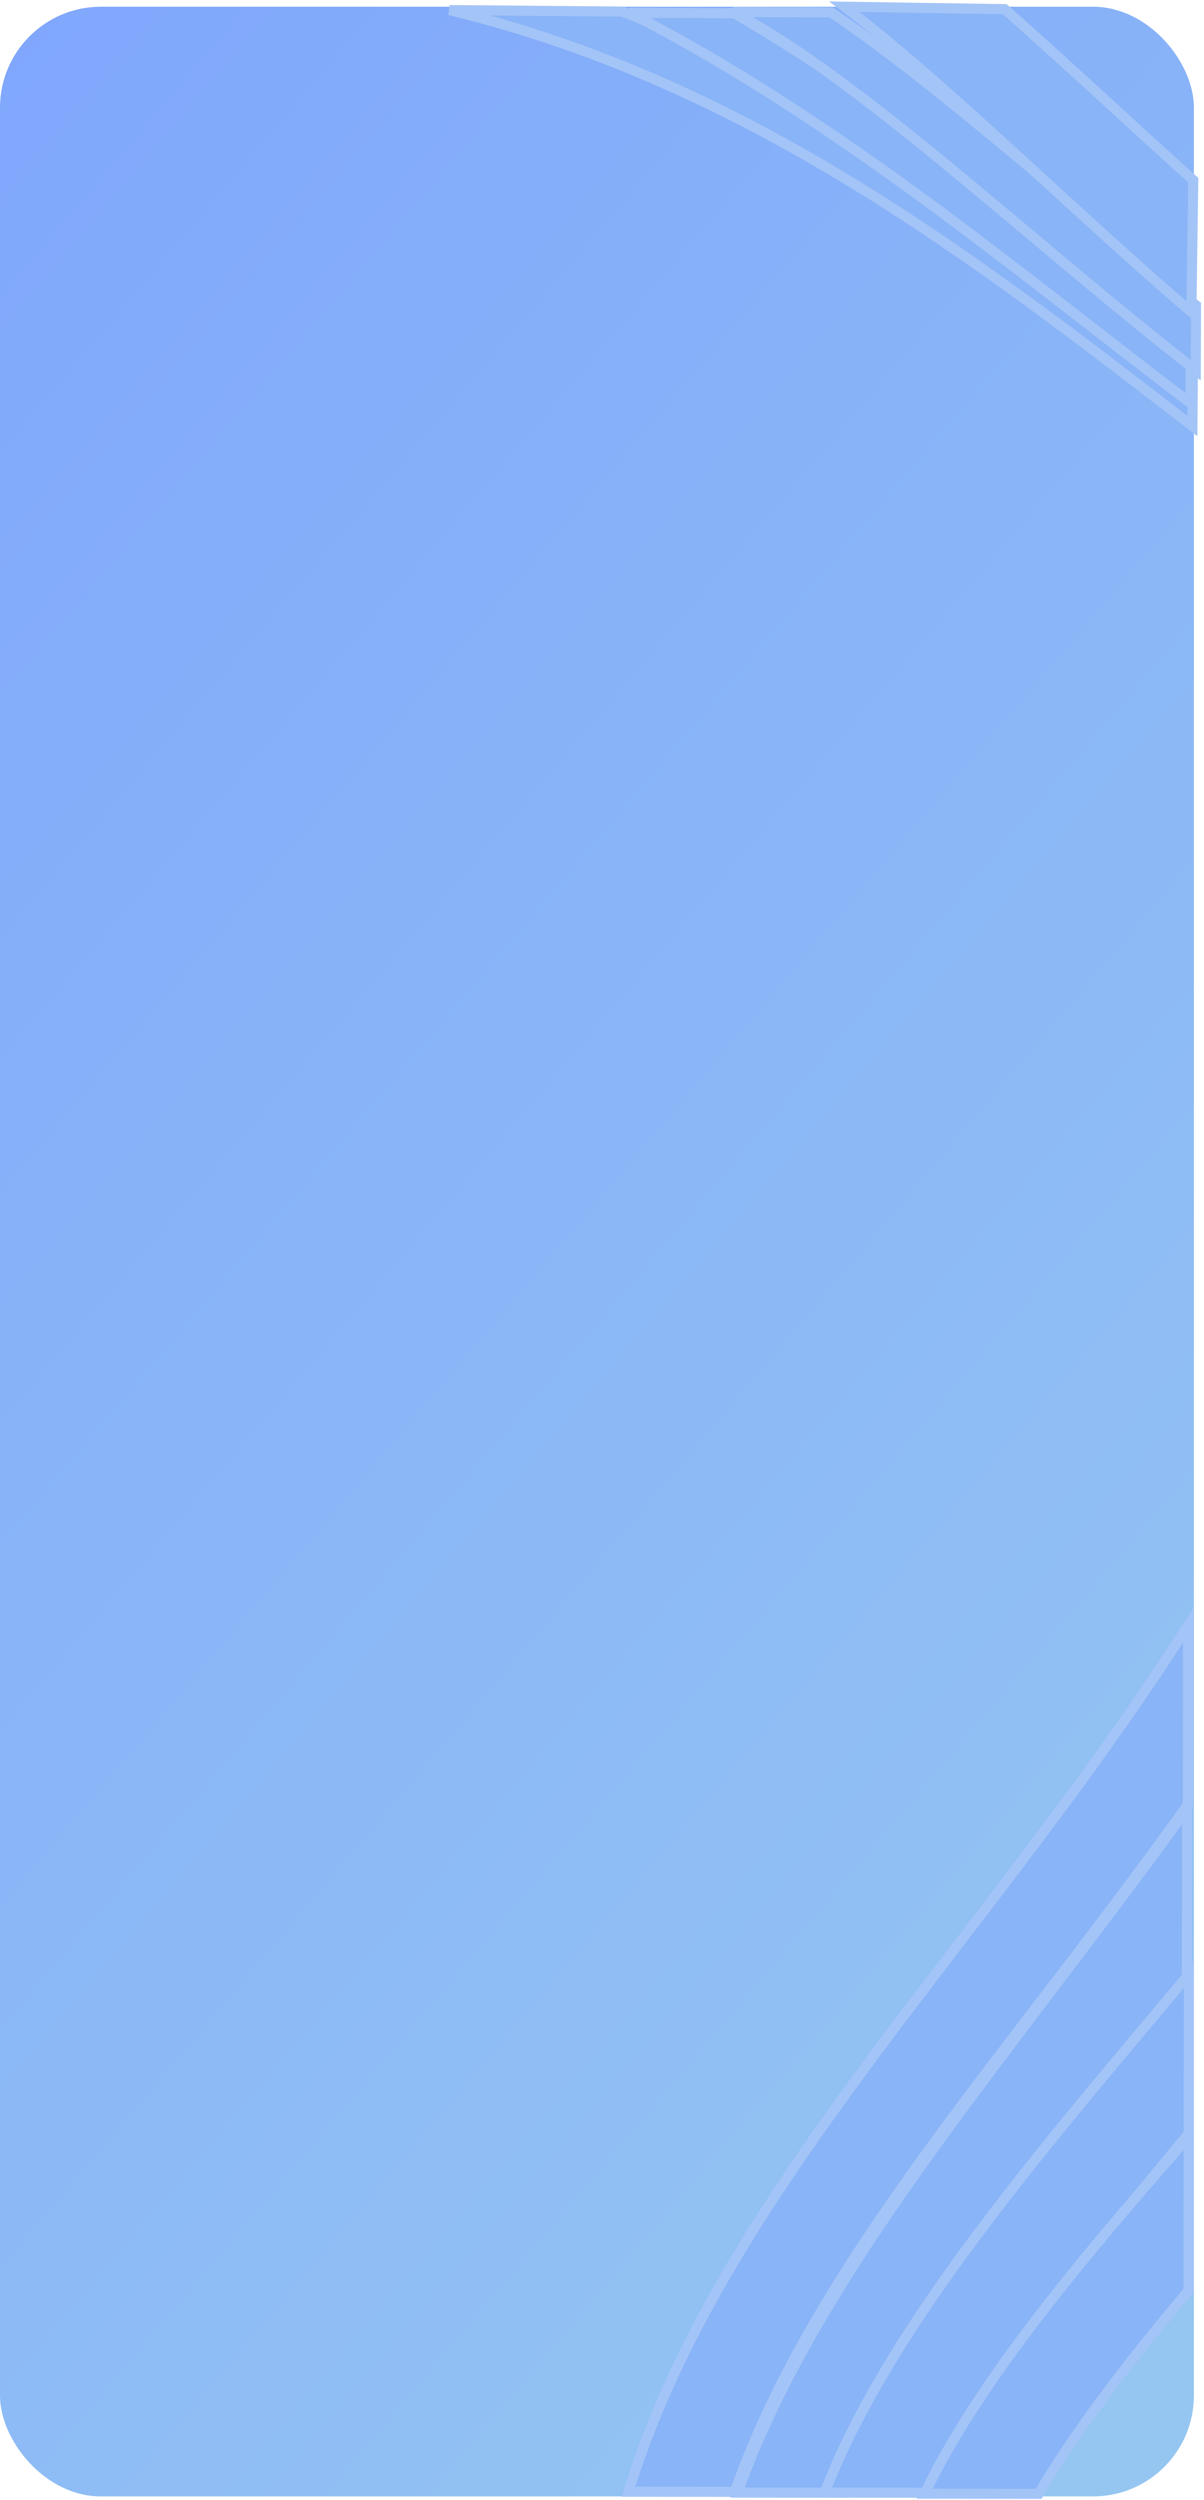 <?xml version="1.0" encoding="UTF-8"?> <svg xmlns="http://www.w3.org/2000/svg" width="358" height="743" viewBox="0 0 358 743" fill="none"><rect y="2" width="355" height="740" rx="30" fill="url(#paint0_linear_503_324)"></rect><path fill-rule="evenodd" clip-rule="evenodd" d="M218.503 740.642L186.889 740.602C195.332 713.093 208.644 687.136 224.478 661.937C242.41 633.401 264.376 604.715 286.645 575.636L286.645 575.635L286.647 575.633C297.941 560.885 309.313 546.035 320.275 531.052C331.636 515.524 342.762 499.606 353.274 483.101L353.205 536.357C350.407 540.279 347.594 544.167 344.773 548.022C332.869 564.292 321.021 579.754 309.523 594.758C287.842 623.052 267.406 649.721 250.186 677.124C236.879 698.301 225.974 719.242 218.503 740.642Z" fill="#89B4F7"></path><path d="M218.503 740.642L218.501 742.142L219.568 742.144L219.919 741.137L218.503 740.642ZM186.889 740.602L185.455 740.161L184.86 742.099L186.887 742.102L186.889 740.602ZM224.478 661.937L223.208 661.139L224.478 661.937ZM286.645 575.636L287.836 576.548L287.855 576.523L287.873 576.497L286.645 575.636ZM286.645 575.635L285.451 574.728L285.434 574.75L285.418 574.774L286.645 575.635ZM286.647 575.633L285.456 574.721L285.453 574.725L286.647 575.633ZM320.275 531.052L321.486 531.938L320.275 531.052ZM353.274 483.101L354.774 483.102L354.781 477.942L352.009 482.295L353.274 483.101ZM353.205 536.357L354.426 537.228L354.705 536.838L354.705 536.359L353.205 536.357ZM344.773 548.022L345.983 548.908L344.773 548.022ZM309.523 594.758L310.714 595.671L309.523 594.758ZM250.186 677.124L248.916 676.326L250.186 677.124ZM218.505 739.142L186.891 739.102L186.887 742.102L218.501 742.142L218.505 739.142ZM188.323 741.042C196.715 713.7 209.957 687.866 225.748 662.735L223.208 661.139C207.331 686.406 193.95 712.485 185.455 740.161L188.323 741.042ZM225.748 662.735C243.636 634.268 265.558 605.64 287.836 576.548L285.454 574.724C263.195 603.791 241.183 632.533 223.208 661.139L225.748 662.735ZM287.873 576.497L287.873 576.497L285.418 574.774L285.417 574.774L287.873 576.497ZM287.839 576.543L287.841 576.541L285.453 574.725L285.451 574.728L287.839 576.543ZM287.838 576.545C299.13 561.799 310.512 546.936 321.486 531.938L319.065 530.166C308.113 545.134 296.752 559.97 285.456 574.721L287.838 576.545ZM321.486 531.938C332.859 516.393 344.005 500.447 354.539 483.906L352.009 482.295C341.52 498.765 330.413 514.655 319.065 530.166L321.486 531.938ZM351.774 483.099L351.705 536.355L354.705 536.359L354.774 483.102L351.774 483.099ZM351.984 535.486C349.189 539.402 346.38 543.285 343.562 547.137L345.983 548.908C348.807 545.048 351.624 541.156 354.426 537.228L351.984 535.486ZM343.562 547.137C331.67 563.391 319.832 578.839 308.332 593.846L310.714 595.671C322.21 580.668 334.068 565.193 345.983 548.908L343.562 547.137ZM308.332 593.846C286.66 622.128 266.179 648.853 248.916 676.326L251.456 677.922C268.632 650.589 289.024 623.976 310.714 595.671L308.332 593.846ZM248.916 676.326C235.571 697.564 224.606 718.608 217.087 740.148L219.919 741.137C227.342 719.875 238.187 699.038 251.456 677.922L248.916 676.326Z" fill="#A3C4F7"></path><path fill-rule="evenodd" clip-rule="evenodd" d="M251.427 740.909L219.312 740.868C227.569 717.656 239.949 694.908 254.383 672.432C271.573 645.665 292.606 617.977 314.048 589.749L314.049 589.748C325.177 575.099 336.415 560.304 347.284 545.417C349.186 542.812 351.081 540.199 352.967 537.577L352.903 587.383C347.701 594.285 342.544 601.071 337.458 607.762C316.547 635.275 296.853 661.187 280.281 686.992C268.334 705.594 258.492 723.462 251.427 740.909Z" fill="#89B4F7"></path><path d="M251.427 740.909L251.425 742.409L252.438 742.411L252.817 741.472L251.427 740.909ZM219.312 740.868L217.899 740.365L217.188 742.365L219.311 742.368L219.312 740.868ZM254.383 672.432L255.645 673.243L254.383 672.432ZM314.048 589.749L312.859 588.835L312.854 588.842L314.048 589.749ZM314.049 589.748L315.238 590.662L315.243 590.656L314.049 589.748ZM347.284 545.417L348.496 546.302L347.284 545.417ZM352.967 537.577L354.467 537.579L354.473 532.916L351.75 536.701L352.967 537.577ZM352.903 587.383L354.101 588.286L354.402 587.886L354.403 587.385L352.903 587.383ZM337.458 607.762L338.652 608.669L337.458 607.762ZM280.281 686.992L279.019 686.181L280.281 686.992ZM251.429 739.409L219.314 739.368L219.311 742.368L251.425 742.409L251.429 739.409ZM220.726 741.37C228.93 718.307 241.245 695.666 255.645 673.243L253.121 671.622C238.653 694.15 226.209 717.005 217.899 740.365L220.726 741.37ZM255.645 673.243C272.797 646.535 293.792 618.895 315.243 590.656L312.854 588.842C291.42 617.058 270.349 644.795 253.121 671.622L255.645 673.243ZM315.237 590.663L315.238 590.662L312.86 588.834L312.859 588.835L315.237 590.663ZM315.243 590.656C326.37 576.008 337.617 561.202 348.496 546.302L346.073 544.533C335.214 559.406 323.984 574.19 312.854 588.841L315.243 590.656ZM348.496 546.302C350.399 543.694 352.296 541.078 354.185 538.453L351.75 536.701C349.866 539.32 347.973 541.931 346.073 544.533L348.496 546.302ZM351.467 537.575L351.403 587.381L354.403 587.385L354.467 537.579L351.467 537.575ZM351.705 586.48C346.505 593.379 341.35 600.163 336.264 606.854L338.652 608.669C343.737 601.979 348.897 595.191 354.101 588.286L351.705 586.48ZM336.264 606.854C315.361 634.357 295.629 660.317 279.019 686.181L281.543 687.802C298.077 662.056 317.733 636.193 338.652 608.669L336.264 606.854ZM279.019 686.181C267.041 704.831 257.148 722.785 250.037 740.346L252.817 741.472C259.836 724.14 269.627 706.356 281.543 687.802L279.019 686.181Z" fill="#A3C4F7"></path><path fill-rule="evenodd" clip-rule="evenodd" d="M277.885 740.912L245.232 740.87C249.688 729.211 255.546 717.66 262.13 706.426C280.532 675.03 306.775 642.581 332.417 611.918C336.684 606.815 340.931 601.765 345.128 596.775L345.129 596.774C347.947 593.423 350.744 590.098 353.509 586.801L353.447 634.178C328.277 664.326 304.179 694.418 287.509 722.859C283.847 729.107 280.635 735.126 277.885 740.912Z" fill="#89B4F7"></path><path d="M277.885 740.912L277.883 742.412L278.833 742.414L279.24 741.556L277.885 740.912ZM245.232 740.87L243.831 740.335L243.054 742.367L245.23 742.37L245.232 740.87ZM262.13 706.426L260.836 705.668L260.836 705.668L262.13 706.426ZM332.417 611.918L333.568 612.88L333.568 612.88L332.417 611.918ZM345.128 596.775L343.985 595.803L343.98 595.809L345.128 596.775ZM345.129 596.774L346.272 597.745L346.277 597.739L345.129 596.774ZM353.509 586.801L355.009 586.803L355.014 582.672L352.36 585.837L353.509 586.801ZM353.447 634.178L354.599 635.139L354.947 634.723L354.947 634.18L353.447 634.178ZM287.509 722.859L286.215 722.101L287.509 722.859ZM277.887 739.412L245.234 739.37L245.23 742.37L277.883 742.412L277.887 739.412ZM246.634 741.406C251.052 729.844 256.869 718.37 263.424 707.185L260.836 705.668C254.223 716.951 248.325 728.578 243.831 740.335L246.634 741.406ZM263.424 707.185C281.755 675.91 307.922 643.548 333.568 612.88L331.266 610.956C305.629 641.613 279.309 674.15 260.836 705.668L263.424 707.185ZM333.568 612.88C337.833 607.779 342.079 602.731 346.276 597.74L343.98 595.809C339.783 600.799 335.535 605.85 331.266 610.956L333.568 612.88ZM346.271 597.746L346.272 597.745L343.986 595.802L343.985 595.803L346.271 597.746ZM346.277 597.739C349.095 594.388 351.892 591.063 354.658 587.765L352.36 585.837C349.595 589.133 346.8 592.457 343.981 595.808L346.277 597.739ZM352.009 586.799L351.947 634.176L354.947 634.18L355.009 586.803L352.009 586.799ZM352.296 633.217C327.129 663.361 302.955 693.539 286.215 722.101L288.803 723.618C305.403 695.296 329.426 665.291 354.599 635.139L352.296 633.217ZM286.215 722.101C282.534 728.381 279.301 734.437 276.53 740.269L279.24 741.556C281.969 735.814 285.16 729.834 288.803 723.618L286.215 722.101Z" fill="#A3C4F7"></path><path fill-rule="evenodd" clip-rule="evenodd" d="M308.821 741.254L274.92 741.21C278.906 732.87 283.765 724.451 289.18 716.064C306.195 689.708 329.996 661.722 353.445 635.076L353.386 680.866C338.54 698.502 325.013 715.746 314.511 732.014C312.476 735.165 310.578 738.246 308.821 741.254Z" fill="#89B4F7"></path><path d="M308.821 741.254L308.819 742.754L309.681 742.755L310.116 742.011L308.821 741.254ZM274.92 741.21L273.567 740.564L272.542 742.707L274.918 742.71L274.92 741.21ZM289.18 716.064L287.92 715.25L289.18 716.064ZM353.445 635.076L354.945 635.078L354.95 631.095L352.319 634.085L353.445 635.076ZM353.386 680.866L354.533 681.832L354.885 681.414L354.886 680.868L353.386 680.866ZM314.511 732.014L313.25 731.2L313.25 731.2L314.511 732.014ZM308.823 739.754L274.922 739.71L274.918 742.71L308.819 742.754L308.823 739.754ZM276.273 741.857C280.225 733.589 285.051 725.226 290.44 716.878L287.92 715.25C282.48 723.676 277.586 732.152 273.567 740.564L276.273 741.857ZM290.44 716.878C307.388 690.626 331.119 662.717 354.571 636.067L352.319 634.085C328.872 660.728 305.003 688.789 287.92 715.25L290.44 716.878ZM351.945 635.074L351.886 680.864L354.886 680.868L354.945 635.078L351.945 635.074ZM352.238 679.9C337.377 697.554 323.803 714.854 313.25 731.2L315.771 732.827C326.223 716.638 339.703 699.45 354.533 681.832L352.238 679.9ZM313.25 731.2C311.205 734.368 309.295 737.469 307.526 740.498L310.116 742.011C311.861 739.024 313.747 735.962 315.771 732.827L313.25 731.2Z" fill="#A3C4F7"></path><path fill-rule="evenodd" clip-rule="evenodd" d="M354.702 107.952L354.558 126.636C353.332 125.693 352.106 124.749 350.878 123.804C337.205 113.277 323.364 102.622 309.262 92.249C258.293 54.759 202.391 19.699 133.645 2.999L185.051 3.444C235.047 22.799 278.147 50.875 317.784 80.029C330.479 89.367 342.731 98.742 354.702 107.952Z" fill="#89B4F7"></path><path d="M354.702 107.952L356.202 107.965L356.207 107.219L355.616 106.764L354.702 107.952ZM354.558 126.636L353.644 127.824L356.034 129.664L356.058 126.649L354.558 126.636ZM350.878 123.804L349.964 124.992L349.964 124.992L350.878 123.804ZM309.262 92.249L308.374 93.457L309.262 92.249ZM133.645 2.999L133.656 1.499L133.292 4.457L133.645 2.999ZM185.051 3.444L185.592 2.045L185.336 1.946L185.063 1.944L185.051 3.444ZM317.784 80.029L316.896 81.237L317.784 80.029ZM353.202 107.939L353.058 126.623L356.058 126.649L356.202 107.965L353.202 107.939ZM355.472 125.447C354.247 124.505 353.02 123.561 351.793 122.615L349.964 124.992C351.192 125.937 352.418 126.881 353.644 127.824L355.472 125.447ZM351.793 122.615C338.121 112.09 324.268 101.425 310.15 91.041L308.374 93.457C322.461 103.818 336.288 114.464 349.964 124.992L351.793 122.615ZM310.15 91.041C259.126 53.511 203.033 18.312 133.998 1.542L133.292 4.457C201.749 21.087 257.459 56.007 308.374 93.457L310.15 91.041ZM133.633 4.499L185.04 4.944L185.063 1.944L133.656 1.499L133.633 4.499ZM184.511 4.843C234.325 24.128 277.301 52.114 316.896 81.237L318.672 78.821C278.993 49.636 235.769 21.471 185.592 2.045L184.511 4.843ZM316.896 81.237C329.577 90.565 341.818 99.931 353.788 109.141L355.616 106.764C343.644 97.552 331.381 88.169 318.672 78.821L316.896 81.237Z" fill="#A3C4F7"></path><path fill-rule="evenodd" clip-rule="evenodd" d="M354.08 101.306L354.008 119.847C344.362 112.526 334.615 104.964 324.761 97.318C311.293 86.869 297.626 76.265 283.745 65.911C253.286 43.192 221.376 21.329 187.124 3.789L218.343 3.94C244.231 19.098 268.657 36.204 291.971 53.594C306.423 64.374 320.358 75.189 333.935 85.726L333.935 85.726L333.935 85.726C340.734 91.002 347.442 96.209 354.08 101.306Z" fill="#89B4F7"></path><path d="M354.08 101.306L355.58 101.313L355.583 100.569L354.993 100.116L354.08 101.306ZM354.008 119.847L353.102 121.042L355.496 122.859L355.508 119.854L354.008 119.847ZM324.761 97.318L323.842 98.503L324.761 97.318ZM283.745 65.911L284.641 64.709L283.745 65.911ZM187.124 3.789L187.129 2.289L186.441 5.124L187.124 3.789ZM218.343 3.94L219.1 2.646L218.752 2.442L218.349 2.44L218.343 3.94ZM291.971 53.594L291.075 54.796L291.971 53.594ZM333.935 85.726L334.968 84.639L334.913 84.588L334.854 84.541L333.935 85.726ZM333.935 85.726L332.902 86.813L332.955 86.863L333.012 86.907L333.935 85.726ZM333.935 85.726L333.012 86.907L333.016 86.911L333.935 85.726ZM352.58 101.299L352.508 119.84L355.508 119.854L355.58 101.313L352.58 101.299ZM354.914 118.653C345.276 111.337 335.535 103.78 325.68 96.133L323.842 98.503C333.695 106.148 343.449 113.715 353.102 121.042L354.914 118.653ZM325.68 96.133C312.214 85.686 298.535 75.073 284.641 64.709L282.849 67.113C296.717 77.457 310.373 88.053 323.842 98.503L325.68 96.133ZM284.641 64.709C254.154 41.969 222.167 20.049 187.806 2.454L186.441 5.124C220.585 22.608 252.418 44.414 282.849 67.113L284.641 64.709ZM187.118 5.289L218.337 5.44L218.349 2.44L187.129 2.289L187.118 5.289ZM217.586 5.234C243.407 20.353 267.783 37.423 291.075 54.796L292.867 52.392C269.531 34.985 245.055 17.843 219.1 2.646L217.586 5.234ZM291.075 54.796C305.513 65.566 319.438 76.373 333.016 86.911L334.854 84.541C321.279 74.006 307.332 63.181 292.867 52.392L291.075 54.796ZM332.902 86.813L332.902 86.813L334.968 84.639L334.968 84.639L332.902 86.813ZM333.012 86.907L333.012 86.907L334.859 84.545L334.859 84.545L333.012 86.907ZM333.016 86.911C339.814 92.187 346.526 97.395 353.167 102.495L354.993 100.116C348.358 95.022 341.653 89.818 334.854 84.542L333.016 86.911Z" fill="#A3C4F7"></path><path fill-rule="evenodd" clip-rule="evenodd" d="M355.626 90.738L355.551 110.061C343.682 100.813 331.864 91.093 320.257 81.411C315.587 77.515 310.954 73.627 306.364 69.776L306.361 69.773L306.361 69.773C282.893 50.082 260.559 31.342 240.241 17.314C232.346 11.864 224.892 7.223 217.926 3.562L247.193 3.704C247.94 4.211 248.689 4.724 249.439 5.242C270.371 19.693 293.34 38.969 316.792 58.65L316.793 58.651C321.347 62.473 325.92 66.311 330.499 70.131C338.858 77.104 347.249 84.029 355.626 90.738Z" fill="#89B4F7"></path><path d="M355.626 90.738L357.126 90.745L357.129 90.02L356.563 89.567L355.626 90.738ZM355.551 110.061L354.63 111.244L357.039 113.121L357.051 110.068L355.551 110.061ZM320.257 81.411L319.297 82.562L320.257 81.411ZM306.364 69.776L307.328 68.627L307.326 68.626L306.364 69.776ZM306.361 69.773L305.397 70.922L305.399 70.923L306.361 69.773ZM306.361 69.773L307.325 68.625L307.324 68.624L306.361 69.773ZM240.241 17.314L241.092 16.08L240.241 17.314ZM217.926 3.562L217.931 2.062L217.229 4.89L217.926 3.562ZM247.193 3.704L248.034 2.463L247.655 2.206L247.198 2.204L247.193 3.704ZM249.439 5.242L250.291 4.008L249.439 5.242ZM316.792 58.65L315.828 59.799L315.829 59.799L316.792 58.65ZM316.793 58.651L317.756 57.502L317.756 57.502L316.793 58.651ZM330.499 70.131L331.459 68.979L330.499 70.131ZM354.126 90.731L354.051 110.054L357.051 110.068L357.126 90.745L354.126 90.731ZM356.472 108.878C344.623 99.645 332.82 89.938 321.218 80.259L319.297 82.562C330.908 92.248 342.741 101.98 354.63 111.244L356.472 108.878ZM321.218 80.259C316.549 76.365 311.918 72.479 307.328 68.627L305.401 70.925C309.99 74.776 314.625 78.665 319.297 82.562L321.218 80.259ZM307.326 68.626L307.324 68.624L305.399 70.923L305.402 70.925L307.326 68.626ZM307.325 68.625L307.325 68.625L305.397 70.922L305.397 70.922L307.325 68.625ZM307.324 68.624C283.873 48.947 261.481 30.157 241.092 16.08L239.389 18.548C259.638 32.528 281.914 51.217 305.397 70.922L307.324 68.624ZM241.092 16.08C233.165 10.607 225.658 5.931 218.622 2.234L217.229 4.89C224.127 8.515 231.528 13.12 239.389 18.548L241.092 16.08ZM217.92 5.062L247.187 5.204L247.198 2.204L217.931 2.062L217.92 5.062ZM246.351 4.945C247.095 5.45 247.841 5.96 248.588 6.476L250.291 4.008C249.537 3.487 248.785 2.972 248.034 2.463L246.351 4.945ZM248.588 6.476C269.449 20.879 292.361 40.105 315.828 59.799L317.755 57.502C294.32 37.834 271.292 18.507 250.291 4.008L248.588 6.476ZM315.829 59.799L315.829 59.8L317.756 57.502L317.755 57.501L315.829 59.799ZM315.829 59.8C320.383 63.622 324.957 67.46 329.539 71.282L331.459 68.979C326.882 65.161 322.311 61.325 317.756 57.502L315.829 59.8ZM329.539 71.282C337.902 78.259 346.301 85.191 354.689 91.908L356.563 89.567C348.197 82.868 339.815 75.95 331.459 68.979L329.539 71.282Z" fill="#A3C4F7"></path><path fill-rule="evenodd" clip-rule="evenodd" d="M354.801 53.524L354.246 92.757C343.599 83.637 332.993 74.098 322.644 64.675C318.512 60.913 314.425 57.174 310.387 53.48C289.827 34.667 270.566 17.044 253.386 3.776C252.604 3.172 251.83 2.58 251.064 2L298.714 2.72C309.102 11.853 319.81 21.654 330.548 31.482L330.549 31.482C334.52 35.117 338.495 38.755 342.46 42.365C346.583 46.119 350.699 49.847 354.801 53.524Z" fill="#89B4F7"></path><path d="M354.801 53.524L356.301 53.546L356.311 52.863L355.802 52.407L354.801 53.524ZM354.246 92.757L353.271 93.896L355.701 95.977L355.746 92.779L354.246 92.757ZM322.644 64.675L323.653 63.566L322.644 64.675ZM310.387 53.48L311.399 52.373L310.387 53.48ZM253.386 3.776L254.302 2.589L253.386 3.776ZM251.064 2L251.085 0.5L246.507 0.431L250.159 3.196L251.064 2ZM298.714 2.72L299.704 1.594L299.288 1.228L298.735 1.22L298.714 2.72ZM330.548 31.482L329.536 32.588L329.541 32.593L330.548 31.482ZM330.549 31.482L331.561 30.376L331.555 30.371L330.549 31.482ZM342.46 42.365L341.451 43.474L341.451 43.474L342.46 42.365ZM353.302 53.501L352.746 92.734L355.746 92.779L356.301 53.546L353.302 53.501ZM355.221 91.618C344.591 82.513 333.999 72.986 323.653 63.566L321.634 65.784C331.987 75.21 342.606 84.761 353.271 93.896L355.221 91.618ZM323.653 63.566C319.523 59.806 315.437 56.068 311.399 52.373L309.375 54.586C313.412 58.28 317.501 62.021 321.634 65.784L323.653 63.566ZM311.399 52.373C290.853 33.574 271.542 15.903 254.302 2.589L252.47 4.963C269.59 18.184 288.8 35.76 309.375 54.586L311.399 52.373ZM254.302 2.589C253.516 1.982 252.738 1.387 251.968 0.804L250.159 3.196C250.921 3.773 251.692 4.362 252.47 4.963L254.302 2.589ZM251.043 3.5L298.693 4.219L298.735 1.22L251.085 0.5L251.043 3.5ZM297.724 3.846C308.099 12.968 318.796 22.758 329.536 32.588L331.56 30.376C320.824 20.55 310.105 10.739 299.704 1.594L297.724 3.846ZM329.541 32.593L329.542 32.593L331.555 30.371L331.555 30.371L329.541 32.593ZM329.537 32.589C333.507 36.223 337.484 39.863 341.451 43.474L343.469 41.257C339.506 37.648 335.532 34.011 331.561 30.376L329.537 32.589ZM341.451 43.474C345.575 47.23 349.695 50.96 353.801 54.64L355.802 52.407C351.704 48.734 347.59 45.009 343.469 41.257L341.451 43.474Z" fill="#A3C4F7"></path><defs><linearGradient id="paint0_linear_503_324" x1="5.5" y1="2" x2="609.881" y2="513.926" gradientUnits="userSpaceOnUse"><stop stop-color="#80A7FC"></stop><stop offset="1" stop-color="#97C9F0"></stop></linearGradient></defs></svg> 